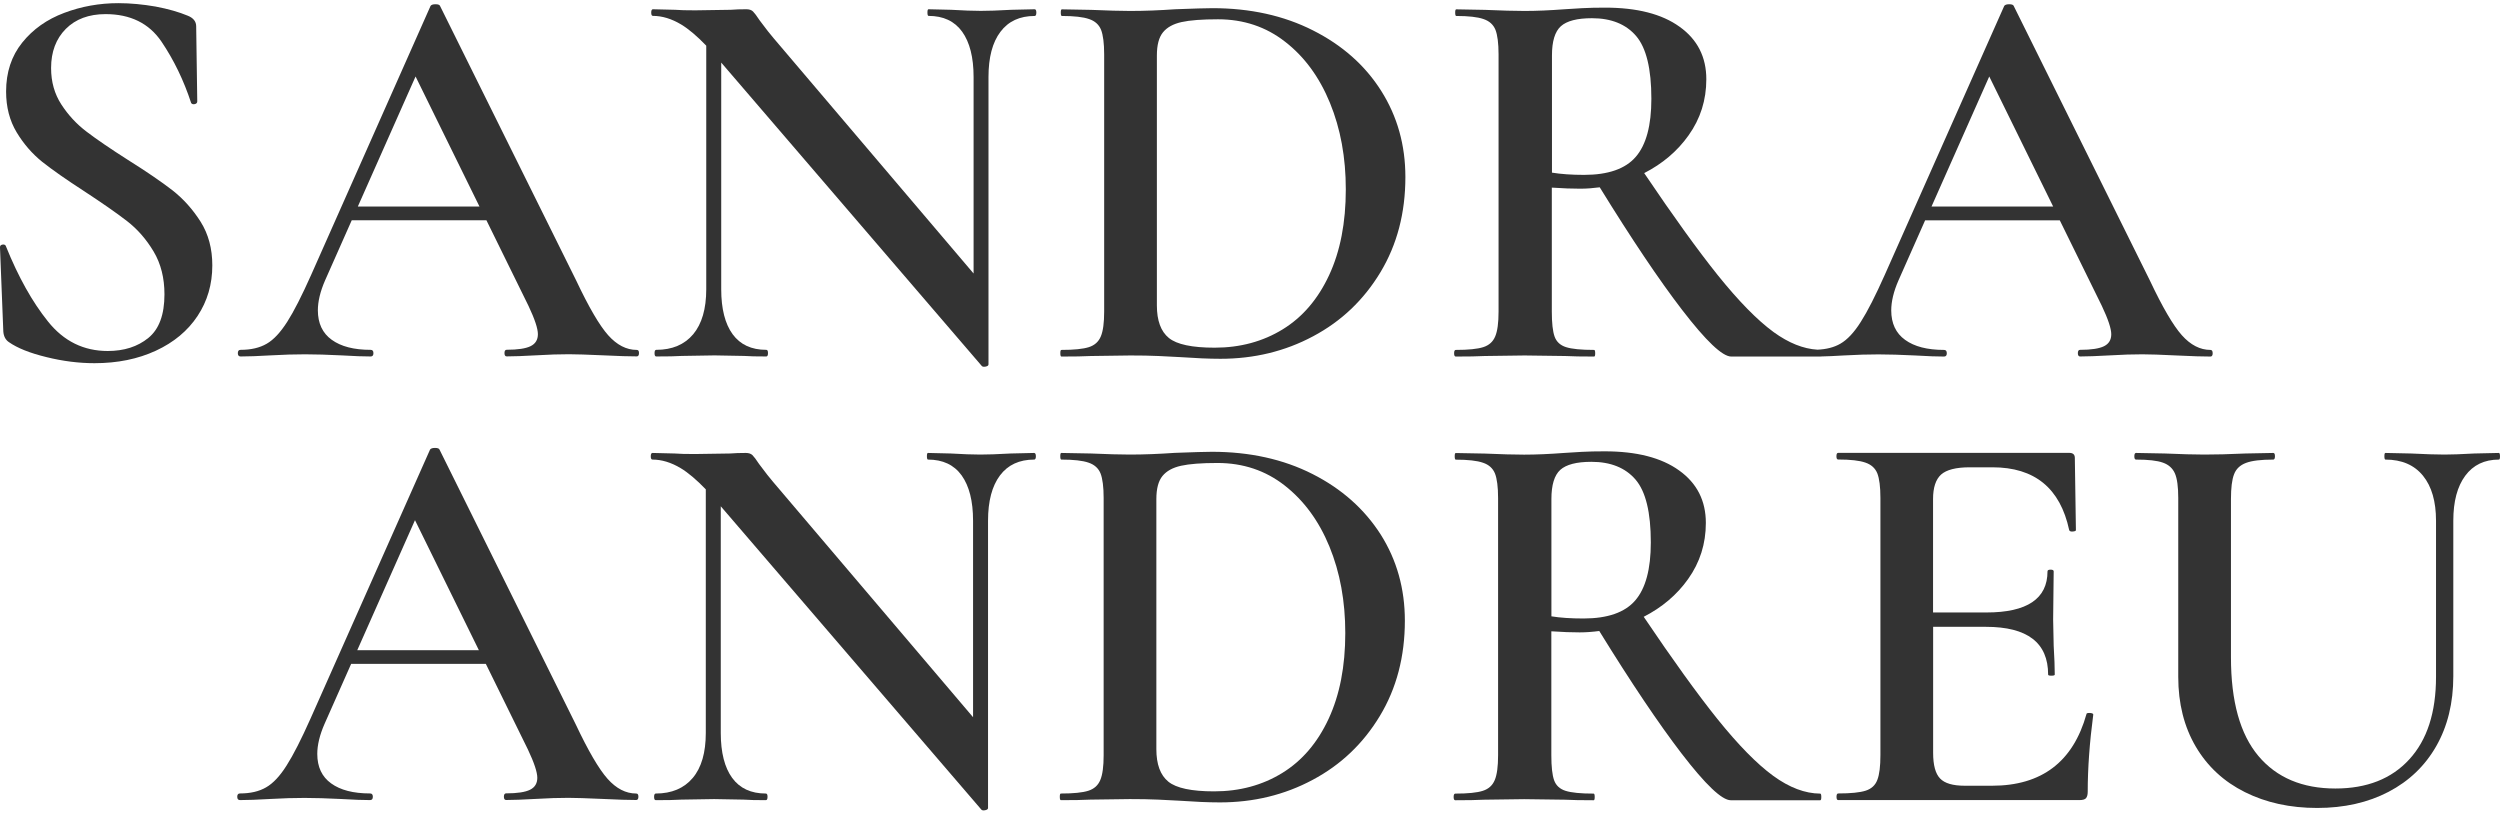 <svg xmlns="http://www.w3.org/2000/svg" width="590" height="192" viewBox="0 0 590 192" fill="none"><g clip-path="url(#clip0_1810_8120)"><path d="M40.726 44.932C38.139 42.928 34.624 40.524 30.162 37.719C26.046 35.097 22.822 32.893 20.454 31.09C18.086 29.305 16.101 27.155 14.48 24.66C12.859 22.165 12.057 19.305 12.057 16.063C12.057 12.22 13.223 9.142 15.536 6.811C17.849 4.498 20.982 3.332 24.916 3.332C30.763 3.332 35.171 5.499 38.103 9.816C41.035 14.151 43.367 18.977 45.115 24.314C45.297 24.569 45.571 24.66 45.971 24.569C46.372 24.478 46.554 24.259 46.554 23.913L46.299 6.21C46.299 5.08 45.644 4.243 44.332 3.714C42.238 2.84 39.706 2.112 36.719 1.547C33.75 1.037 30.818 0.746 27.94 0.746C23.477 0.746 19.215 1.51 15.154 3.04C11.074 4.57 7.777 6.902 5.246 10.053C2.714 13.204 1.439 17.047 1.439 21.6C1.439 25.279 2.277 28.485 3.934 31.235C5.592 33.986 7.613 36.299 9.963 38.193C12.331 40.069 15.609 42.364 19.798 45.078C24.078 47.883 27.466 50.232 29.962 52.163C32.457 54.093 34.551 56.498 36.264 59.376C37.976 62.253 38.813 65.623 38.813 69.466C38.813 74.274 37.538 77.698 35.007 79.757C32.475 81.815 29.288 82.835 25.426 82.835C19.744 82.835 15.044 80.522 11.329 75.877C7.613 71.251 4.317 65.35 1.421 58.173C1.33 57.827 1.075 57.663 0.637 57.718C0.219 57.773 0 57.973 0 58.319V58.447L0.783 78.245C0.874 79.374 1.311 80.212 2.095 80.74C4.098 82.143 7.049 83.326 10.946 84.274C14.826 85.239 18.614 85.713 22.294 85.713C27.721 85.713 32.548 84.729 36.792 82.762C41.035 80.795 44.314 78.063 46.627 74.566C48.94 71.069 50.106 67.098 50.106 62.636C50.106 58.702 49.195 55.277 47.356 52.345C45.498 49.413 43.294 46.954 40.726 44.932Z" fill="#333333"></path><path d="M150.275 82.58C147.834 82.58 145.576 81.414 143.517 79.101C141.459 76.788 138.946 72.472 135.977 66.188L103.848 1.402C103.757 1.147 103.411 1.001 102.792 1.001C102.172 1.001 101.79 1.128 101.608 1.402L73.431 64.876C71.245 69.776 69.369 73.473 67.785 75.95C66.2 78.427 64.597 80.176 62.94 81.123C61.282 82.088 59.224 82.562 56.784 82.562C56.346 82.562 56.128 82.817 56.128 83.345C56.128 83.873 56.346 84.128 56.784 84.128C58.623 84.128 60.936 84.037 63.741 83.873C66.892 83.691 69.642 83.618 72.01 83.618C74.451 83.618 77.347 83.709 80.662 83.873C83.631 84.055 85.907 84.128 87.474 84.128C87.911 84.128 88.129 83.873 88.129 83.345C88.129 82.817 87.911 82.562 87.474 82.562C83.54 82.562 80.48 81.779 78.294 80.194C76.108 78.628 75.016 76.296 75.016 73.236C75.016 71.142 75.58 68.774 76.728 66.151L83.011 51.981H114.794L124.721 72.18C126.214 75.331 126.943 77.553 126.943 78.865C126.943 80.176 126.378 81.123 125.231 81.688C124.102 82.252 122.207 82.544 119.585 82.544C119.239 82.544 119.056 82.799 119.056 83.327C119.056 83.855 119.239 84.11 119.585 84.11C121.242 84.11 123.555 84.019 126.542 83.855C129.511 83.673 132.097 83.6 134.283 83.6C135.941 83.6 138.618 83.691 142.279 83.855C145.958 84.037 148.617 84.11 150.275 84.11C150.621 84.11 150.803 83.855 150.803 83.327C150.803 82.799 150.621 82.58 150.275 82.58ZM84.45 48.739L98.074 18.049L113.155 48.739H84.45Z" fill="#333333"></path><path d="M244.174 2.184L238.674 2.311C235.523 2.494 233.119 2.566 231.461 2.566C229.622 2.566 227.309 2.475 224.504 2.311L219.131 2.184C218.948 2.184 218.876 2.439 218.876 2.967C218.876 3.495 218.967 3.75 219.131 3.75C222.628 3.75 225.269 4.989 227.072 7.484C228.857 9.979 229.767 13.531 229.767 18.176V64.548L182.557 8.996C181.865 8.213 180.772 6.81 179.279 4.807C178.587 3.75 178.059 3.058 177.712 2.712C177.366 2.366 176.838 2.184 176.146 2.184C174.744 2.184 173.523 2.22 172.467 2.311L164.07 2.439C161.976 2.439 160.391 2.403 159.353 2.311L154.089 2.184C153.834 2.184 153.688 2.439 153.688 2.967C153.688 3.495 153.816 3.75 154.089 3.75C156.275 3.75 158.497 4.424 160.774 5.79C162.522 6.847 164.507 8.522 166.675 10.781V68.263C166.675 72.89 165.637 76.441 163.597 78.882C161.539 81.323 158.643 82.561 154.872 82.561C154.617 82.561 154.472 82.816 154.472 83.344C154.472 83.873 154.599 84.127 154.872 84.127C157.495 84.127 159.499 84.091 160.901 84L168.642 83.873L175.6 84C176.82 84.091 178.568 84.127 180.845 84.127C181.1 84.127 181.246 83.873 181.246 83.344C181.246 82.816 181.118 82.561 180.845 82.561C177.348 82.561 174.707 81.341 172.904 78.882C171.119 76.441 170.208 72.89 170.208 68.263V14.77L231.716 86.386C231.898 86.568 232.19 86.605 232.627 86.513C233.064 86.422 233.283 86.258 233.283 85.985V18.194C233.283 13.568 234.212 9.998 236.106 7.502C237.982 5.007 240.677 3.769 244.174 3.769C244.429 3.769 244.575 3.514 244.575 2.985C244.575 2.457 244.448 2.184 244.174 2.184Z" fill="#333333"></path><path d="M309.869 7.175C302.966 3.678 295.043 1.929 286.137 1.929C284.643 1.929 281.729 2.02 277.358 2.184C273.678 2.439 270.145 2.585 266.739 2.585C264.462 2.585 261.402 2.494 257.559 2.33L250.602 2.203C250.419 2.203 250.347 2.458 250.347 2.986C250.347 3.514 250.438 3.769 250.602 3.769C253.479 3.769 255.629 4.006 257.031 4.498C258.433 4.971 259.362 5.827 259.854 7.047C260.328 8.268 260.583 10.198 260.583 12.821V73.546C260.583 76.168 260.328 78.117 259.8 79.374C259.271 80.649 258.342 81.487 256.976 81.924C255.61 82.361 253.461 82.58 250.492 82.58C250.31 82.58 250.237 82.835 250.237 83.363C250.237 83.891 250.328 84.146 250.492 84.146C253.461 84.146 255.774 84.11 257.45 84.019L266.757 83.891C269.198 83.891 271.438 83.927 273.442 84.019C275.445 84.11 277.121 84.201 278.432 84.274C282.111 84.529 285.299 84.674 288.013 84.674C295.972 84.674 303.276 82.908 309.906 79.356C316.554 75.822 321.836 70.795 325.77 64.275C329.704 57.754 331.671 50.269 331.671 41.781C331.671 34.259 329.777 27.483 325.97 21.454C322.163 15.426 316.79 10.672 309.869 7.175ZM313.676 64.931C311.053 70.577 307.41 74.839 302.729 77.717C298.048 80.594 292.694 82.052 286.665 82.052C281.328 82.052 277.722 81.287 275.846 79.757C273.97 78.227 273.023 75.677 273.023 72.089V13.076C273.023 10.636 273.496 8.814 274.462 7.63C275.427 6.446 276.884 5.645 278.851 5.208C280.818 4.771 283.678 4.552 287.448 4.552C293.477 4.552 298.777 6.319 303.312 9.871C307.866 13.404 311.381 18.212 313.876 24.296C316.371 30.379 317.61 37.173 317.61 44.695C317.61 52.545 316.299 59.303 313.676 64.931Z" fill="#333333"></path><path d="M513.668 83.891C517.347 84.074 520.006 84.146 521.664 84.146C522.01 84.146 522.192 83.891 522.192 83.363C522.192 82.835 522.01 82.58 521.664 82.58C519.223 82.58 516.965 81.414 514.907 79.101C512.848 76.788 510.335 72.471 507.366 66.188L475.237 1.402C475.146 1.147 474.8 1.001 474.181 1.001C473.561 1.001 473.179 1.128 472.997 1.402L444.802 64.876C442.616 69.776 440.74 73.473 439.155 75.95C437.589 78.445 435.968 80.176 434.311 81.123C432.835 81.979 431.014 82.434 428.919 82.525C425.586 82.325 422.144 80.959 418.574 78.373C414.731 75.568 410.341 71.087 405.387 64.931C400.688 59.066 394.896 51.034 388.029 40.852C392.328 38.649 395.843 35.698 398.502 31.946C401.307 28.012 402.692 23.604 402.692 18.704C402.692 13.459 400.597 9.324 396.39 6.319C392.2 3.296 386.336 1.802 378.813 1.802C376.81 1.802 374.988 1.839 373.367 1.93C371.746 2.021 370.362 2.112 369.233 2.185C365.827 2.44 362.676 2.585 359.798 2.585C357.43 2.585 354.334 2.494 350.491 2.33L343.679 2.203C343.497 2.203 343.424 2.458 343.424 2.986C343.424 3.514 343.515 3.769 343.679 3.769C346.557 3.769 348.706 4.006 350.108 4.498C351.511 4.971 352.44 5.827 352.932 7.048C353.405 8.268 353.66 10.199 353.66 12.822V73.546C353.66 76.169 353.405 78.118 352.877 79.374C352.349 80.649 351.42 81.487 350.054 81.924C348.688 82.362 346.538 82.58 343.57 82.58C343.315 82.58 343.169 82.835 343.169 83.363C343.169 83.891 343.296 84.146 343.57 84.146C346.447 84.146 348.724 84.11 350.382 84.019L359.816 83.891L369.397 84.019C371.054 84.11 373.331 84.146 376.209 84.146C376.391 84.146 376.464 83.891 376.464 83.363C376.464 82.835 376.373 82.58 376.209 82.58C373.149 82.58 370.945 82.362 369.579 81.924C368.213 81.487 367.32 80.649 366.883 79.429C366.446 78.209 366.228 76.242 366.228 73.528V44.277C368.85 44.459 371.072 44.532 372.912 44.532C374.478 44.532 376.027 44.404 377.538 44.204C385.097 56.462 391.581 66.115 396.972 73.127C402.619 80.467 406.48 84.146 408.575 84.146H429.684L429.703 84.128C431.232 84.092 433.017 84.019 435.057 83.891C438.208 83.709 440.959 83.636 443.326 83.636C445.767 83.636 448.663 83.728 451.978 83.891C454.947 84.074 457.224 84.146 458.79 84.146C459.227 84.146 459.446 83.891 459.446 83.363C459.446 82.835 459.227 82.58 458.79 82.58C454.856 82.58 451.796 81.797 449.61 80.212C447.425 78.646 446.332 76.314 446.332 73.255C446.332 71.16 446.896 68.792 448.044 66.169L454.328 51.999H486.111L496.037 72.198C497.531 75.349 498.259 77.571 498.259 78.883C498.259 80.194 497.694 81.141 496.547 81.706C495.418 82.27 493.524 82.562 490.901 82.562C490.555 82.562 490.373 82.817 490.373 83.345C490.373 83.873 490.555 84.128 490.901 84.128C492.558 84.128 494.871 84.037 497.858 83.873C500.827 83.691 503.414 83.618 505.599 83.618C507.33 83.618 509.989 83.709 513.668 83.891ZM366.264 40.743V13.076C366.264 9.762 366.956 7.467 368.359 6.192C369.761 4.935 372.202 4.297 375.699 4.297C380.252 4.297 383.713 5.7 386.117 8.487C388.521 11.292 389.723 16.227 389.723 23.313C389.723 29.615 388.503 34.168 386.044 37.009C383.603 39.851 379.524 41.271 373.841 41.271C370.908 41.271 368.377 41.089 366.264 40.743ZM455.839 48.739L469.463 18.049L484.544 48.739H455.839Z" fill="#333333"></path><path d="M150.136 187.271C147.695 187.271 145.437 186.106 143.379 183.793C141.321 181.479 138.807 177.163 135.838 170.879L103.727 106.111C103.636 105.856 103.29 105.71 102.671 105.71C102.052 105.71 101.669 105.838 101.487 106.111L73.292 169.568C71.107 174.467 69.231 178.164 67.646 180.642C66.08 183.137 64.459 184.867 62.801 185.814C61.144 186.78 59.086 187.253 56.645 187.253C56.208 187.253 55.989 187.508 55.989 188.036C55.989 188.565 56.208 188.82 56.645 188.82C58.484 188.82 60.798 188.728 63.603 188.565C66.754 188.382 69.504 188.31 71.872 188.31C74.312 188.31 77.208 188.401 80.523 188.565C83.492 188.747 85.769 188.82 87.335 188.82C87.772 188.82 87.991 188.565 87.991 188.036C87.991 187.508 87.772 187.253 87.335 187.253C83.401 187.253 80.341 186.47 78.155 184.885C75.97 183.319 74.877 180.988 74.877 177.928C74.877 175.833 75.442 173.465 76.589 170.843L82.873 156.672H114.656L124.582 176.871C126.076 180.022 126.804 182.244 126.804 183.556C126.804 184.867 126.24 185.814 125.092 186.379C123.963 186.944 122.069 187.235 119.446 187.235C119.1 187.235 118.918 187.49 118.918 188.018C118.918 188.546 119.1 188.801 119.446 188.801C121.103 188.801 123.417 188.71 126.404 188.546C129.372 188.364 131.959 188.291 134.144 188.291C135.802 188.291 138.479 188.382 142.14 188.546C145.819 188.728 148.479 188.801 150.136 188.801C150.482 188.801 150.664 188.546 150.664 188.018C150.664 187.49 150.482 187.271 150.136 187.271ZM84.312 153.449L97.936 122.758L113.016 153.449H84.312Z" fill="#333333"></path><path d="M244.05 106.895L238.549 107.023C235.398 107.205 232.994 107.278 231.337 107.278C229.497 107.278 227.184 107.187 224.379 107.023L219.006 106.895C218.824 106.895 218.751 107.15 218.751 107.678C218.751 108.207 218.842 108.461 219.006 108.461C222.503 108.461 225.144 109.7 226.947 112.195C228.732 114.691 229.643 118.242 229.643 122.887V169.259L182.433 113.707C181.741 112.924 180.648 111.521 179.154 109.518C178.462 108.461 177.934 107.769 177.588 107.423C177.242 107.077 176.714 106.895 176.021 106.895C174.619 106.895 173.399 106.932 172.342 107.023L163.946 107.15C161.851 107.15 160.266 107.114 159.228 107.023L153.983 106.895C153.728 106.895 153.582 107.15 153.582 107.678C153.582 108.207 153.71 108.461 153.983 108.461C156.168 108.461 158.39 109.135 160.667 110.501C162.416 111.558 164.401 113.233 166.568 115.492V172.975C166.568 177.601 165.548 181.153 163.49 183.593C161.432 186.034 158.518 187.272 154.766 187.272C154.511 187.272 154.365 187.527 154.365 188.056C154.365 188.584 154.493 188.839 154.766 188.839C157.389 188.839 159.392 188.802 160.795 188.711L168.536 188.584L175.493 188.711C176.714 188.802 178.462 188.839 180.739 188.839C180.994 188.839 181.139 188.584 181.139 188.056C181.139 187.527 181.012 187.272 180.739 187.272C177.242 187.272 174.601 186.052 172.798 183.593C171.013 181.153 170.102 177.601 170.102 172.975V119.481L231.61 191.079C231.792 191.261 232.083 191.298 232.521 191.206C232.958 191.115 233.176 190.951 233.176 190.678V122.887C233.176 118.26 234.123 114.691 235.999 112.195C237.875 109.7 240.571 108.461 244.068 108.461C244.323 108.461 244.469 108.207 244.469 107.678C244.469 107.15 244.305 106.895 244.05 106.895Z" fill="#333333"></path><path d="M309.746 111.867C302.843 108.37 294.92 106.622 286.014 106.622C284.52 106.622 281.606 106.713 277.235 106.877C273.555 107.132 270.022 107.278 266.616 107.278C264.339 107.278 261.279 107.186 257.436 107.023L250.479 106.895C250.296 106.895 250.224 107.15 250.224 107.678C250.224 108.206 250.315 108.461 250.479 108.461C253.356 108.461 255.506 108.698 256.908 109.19C258.31 109.664 259.239 110.52 259.731 111.74C260.205 112.96 260.46 114.891 260.46 117.514V178.238C260.46 180.861 260.205 182.81 259.676 184.067C259.148 185.342 258.219 186.179 256.853 186.616C255.487 187.054 253.338 187.272 250.369 187.272C250.187 187.272 250.114 187.527 250.114 188.055C250.114 188.584 250.205 188.839 250.369 188.839C253.338 188.839 255.651 188.802 257.327 188.711L266.634 188.584C269.075 188.584 271.315 188.62 273.319 188.711C275.322 188.802 276.998 188.893 278.309 188.966C281.988 189.221 285.176 189.367 287.89 189.367C295.849 189.367 303.153 187.6 309.783 184.048C316.431 180.515 321.713 175.488 325.647 168.967C329.581 162.447 331.548 154.961 331.548 146.473C331.548 138.951 329.654 132.176 325.847 126.147C322.004 120.136 316.649 115.364 309.746 111.867ZM313.553 169.641C310.93 175.288 307.287 179.55 302.606 182.427C297.925 185.305 292.571 186.762 286.542 186.762C281.205 186.762 277.599 185.997 275.723 184.467C273.847 182.937 272.9 180.387 272.9 176.799V117.787C272.9 115.346 273.373 113.525 274.339 112.341C275.304 111.157 276.761 110.356 278.728 109.919C280.695 109.481 283.555 109.263 287.325 109.263C293.354 109.263 298.654 111.03 303.189 114.581C307.724 118.133 311.258 122.923 313.753 129.006C316.248 135.09 317.487 141.884 317.487 149.406C317.487 157.256 316.176 163.995 313.553 169.641Z" fill="#333333"></path><path d="M418.462 183.083C414.618 180.278 410.229 175.798 405.275 169.642C400.576 163.777 394.784 155.745 387.917 145.563C392.216 143.359 395.731 140.409 398.39 136.657C401.195 132.722 402.579 128.315 402.579 123.415C402.579 118.17 400.485 114.035 396.277 111.03C392.088 108.006 386.223 106.513 378.701 106.513C376.679 106.513 374.876 106.549 373.255 106.64C371.634 106.731 370.268 106.823 369.121 106.895C365.715 107.15 362.564 107.296 359.686 107.296C357.318 107.296 354.222 107.205 350.379 107.041L343.567 106.914C343.384 106.914 343.312 107.169 343.312 107.697C343.312 108.225 343.403 108.48 343.567 108.48C346.444 108.48 348.594 108.717 349.996 109.209C351.399 109.682 352.327 110.538 352.819 111.758C353.293 112.979 353.548 114.909 353.548 117.532V178.257C353.548 180.88 353.293 182.828 352.765 184.085C352.236 185.36 351.307 186.198 349.941 186.635C348.594 187.072 346.426 187.291 343.457 187.291C343.202 187.291 343.057 187.546 343.057 188.074C343.057 188.602 343.184 188.857 343.457 188.857C346.335 188.857 348.612 188.821 350.269 188.73L359.704 188.602L369.284 188.73C370.942 188.821 373.219 188.857 376.096 188.857C376.279 188.857 376.351 188.602 376.351 188.074C376.351 187.546 376.26 187.291 376.096 187.291C373.036 187.291 370.833 187.072 369.467 186.635C368.101 186.198 367.208 185.36 366.771 184.14C366.334 182.919 366.115 180.952 366.115 178.239V148.987C368.738 149.169 370.96 149.242 372.8 149.242C374.366 149.242 375.914 149.115 377.426 148.914C384.985 161.172 391.487 170.826 396.86 177.838C402.506 185.178 406.368 188.857 408.462 188.857H429.572C429.754 188.857 429.827 188.602 429.827 188.074C429.827 187.546 429.736 187.291 429.572 187.291C426.02 187.273 422.305 185.888 418.462 183.083ZM366.133 145.454V117.769C366.133 114.454 366.826 112.159 368.228 110.884C369.63 109.627 372.071 108.99 375.568 108.99C380.122 108.99 383.582 110.392 385.986 113.179C388.391 115.984 389.593 120.92 389.593 128.005C389.593 134.307 388.372 138.86 385.914 141.702C383.473 144.543 379.393 145.964 373.71 145.964C370.76 145.964 368.228 145.8 366.133 145.454Z" fill="#333333"></path><path d="M493.066 168.258C492.629 168.258 492.41 168.349 492.41 168.513C489.259 179.787 481.828 185.433 470.116 185.433H463.687C460.882 185.433 458.951 184.869 457.859 183.721C456.766 182.592 456.219 180.57 456.219 177.692V147.931H468.678C478.477 147.931 483.358 151.683 483.358 159.206C483.358 159.388 483.613 159.461 484.141 159.461C484.669 159.461 484.924 159.369 484.924 159.206C484.924 157.457 484.833 155.18 484.669 152.394L484.542 146.237L484.669 134.836C484.669 134.581 484.432 134.435 483.941 134.435C483.467 134.435 483.212 134.562 483.212 134.836C483.212 141.301 478.404 144.544 468.787 144.544H456.201V117.769C456.201 115.056 456.839 113.143 458.095 111.996C459.37 110.866 461.611 110.284 464.853 110.284H470.226C480.189 110.284 486.217 115.219 488.33 125.109C488.421 125.364 488.694 125.492 489.186 125.437C489.66 125.401 489.915 125.292 489.915 125.109L489.66 108.061C489.66 107.278 489.223 106.878 488.348 106.878H433.798C433.543 106.878 433.397 107.133 433.397 107.661C433.397 108.189 433.525 108.444 433.798 108.444C436.676 108.444 438.825 108.681 440.228 109.172C441.63 109.646 442.559 110.502 443.051 111.722C443.524 112.943 443.779 114.873 443.779 117.496V178.221C443.779 180.843 443.543 182.792 443.051 184.049C442.577 185.324 441.648 186.162 440.3 186.599C438.934 187.036 436.785 187.255 433.816 187.255C433.561 187.255 433.416 187.51 433.416 188.038C433.416 188.566 433.543 188.821 433.816 188.821H490.734C491.518 188.821 492.046 188.675 492.301 188.366C492.556 188.056 492.702 187.564 492.702 186.854C492.702 181.353 493.139 175.27 494.013 168.622C493.995 168.403 493.685 168.258 493.066 168.258Z" fill="#333333"></path><path d="M589.727 106.895L583.953 107.023C580.802 107.205 578.452 107.278 576.868 107.278C574.937 107.278 572.314 107.187 568.999 107.023L562.971 106.895C562.789 106.895 562.716 107.15 562.716 107.678C562.716 108.207 562.807 108.462 562.971 108.462C566.814 108.462 569.764 109.736 571.823 112.268C573.881 114.8 574.901 118.352 574.901 122.887V159.733C574.901 168.13 572.806 174.614 568.599 179.204C564.41 183.794 558.581 186.089 551.15 186.089C543.373 186.089 537.308 183.539 532.991 178.421C528.674 173.303 526.507 165.543 526.507 155.143V117.769C526.507 115.146 526.744 113.197 527.235 111.94C527.709 110.665 528.656 109.773 530.058 109.245C531.461 108.717 533.592 108.462 536.488 108.462C536.743 108.462 536.889 108.207 536.889 107.678C536.889 107.15 536.761 106.895 536.488 106.895L529.931 107.023C526.088 107.205 522.846 107.278 520.223 107.278C517.855 107.278 514.759 107.187 510.916 107.023L504.104 106.895C503.849 106.895 503.703 107.15 503.703 107.678C503.703 108.207 503.831 108.462 504.104 108.462C506.982 108.462 509.113 108.698 510.46 109.19C511.808 109.664 512.755 110.52 513.284 111.74C513.812 112.96 514.067 114.891 514.067 117.514V159.733C514.067 166.035 515.451 171.518 518.201 176.199C520.952 180.879 524.831 184.468 529.803 186.945C534.794 189.44 540.477 190.678 546.851 190.678C553.226 190.678 558.854 189.404 563.699 186.872C568.544 184.34 572.314 180.734 574.974 176.053C577.633 171.372 578.981 165.89 578.981 159.588V122.887C578.981 118.333 579.928 114.8 581.804 112.268C583.68 109.736 586.321 108.462 589.745 108.462C589.927 108.462 590 108.207 590 107.678C590 107.15 589.891 106.895 589.727 106.895Z" fill="#333333"></path></g><defs><clipPath id="clip0_1810_8120"><rect width="590" height="190.509" fill="white" transform="translate(0 0.746)"></rect></clipPath></defs></svg>